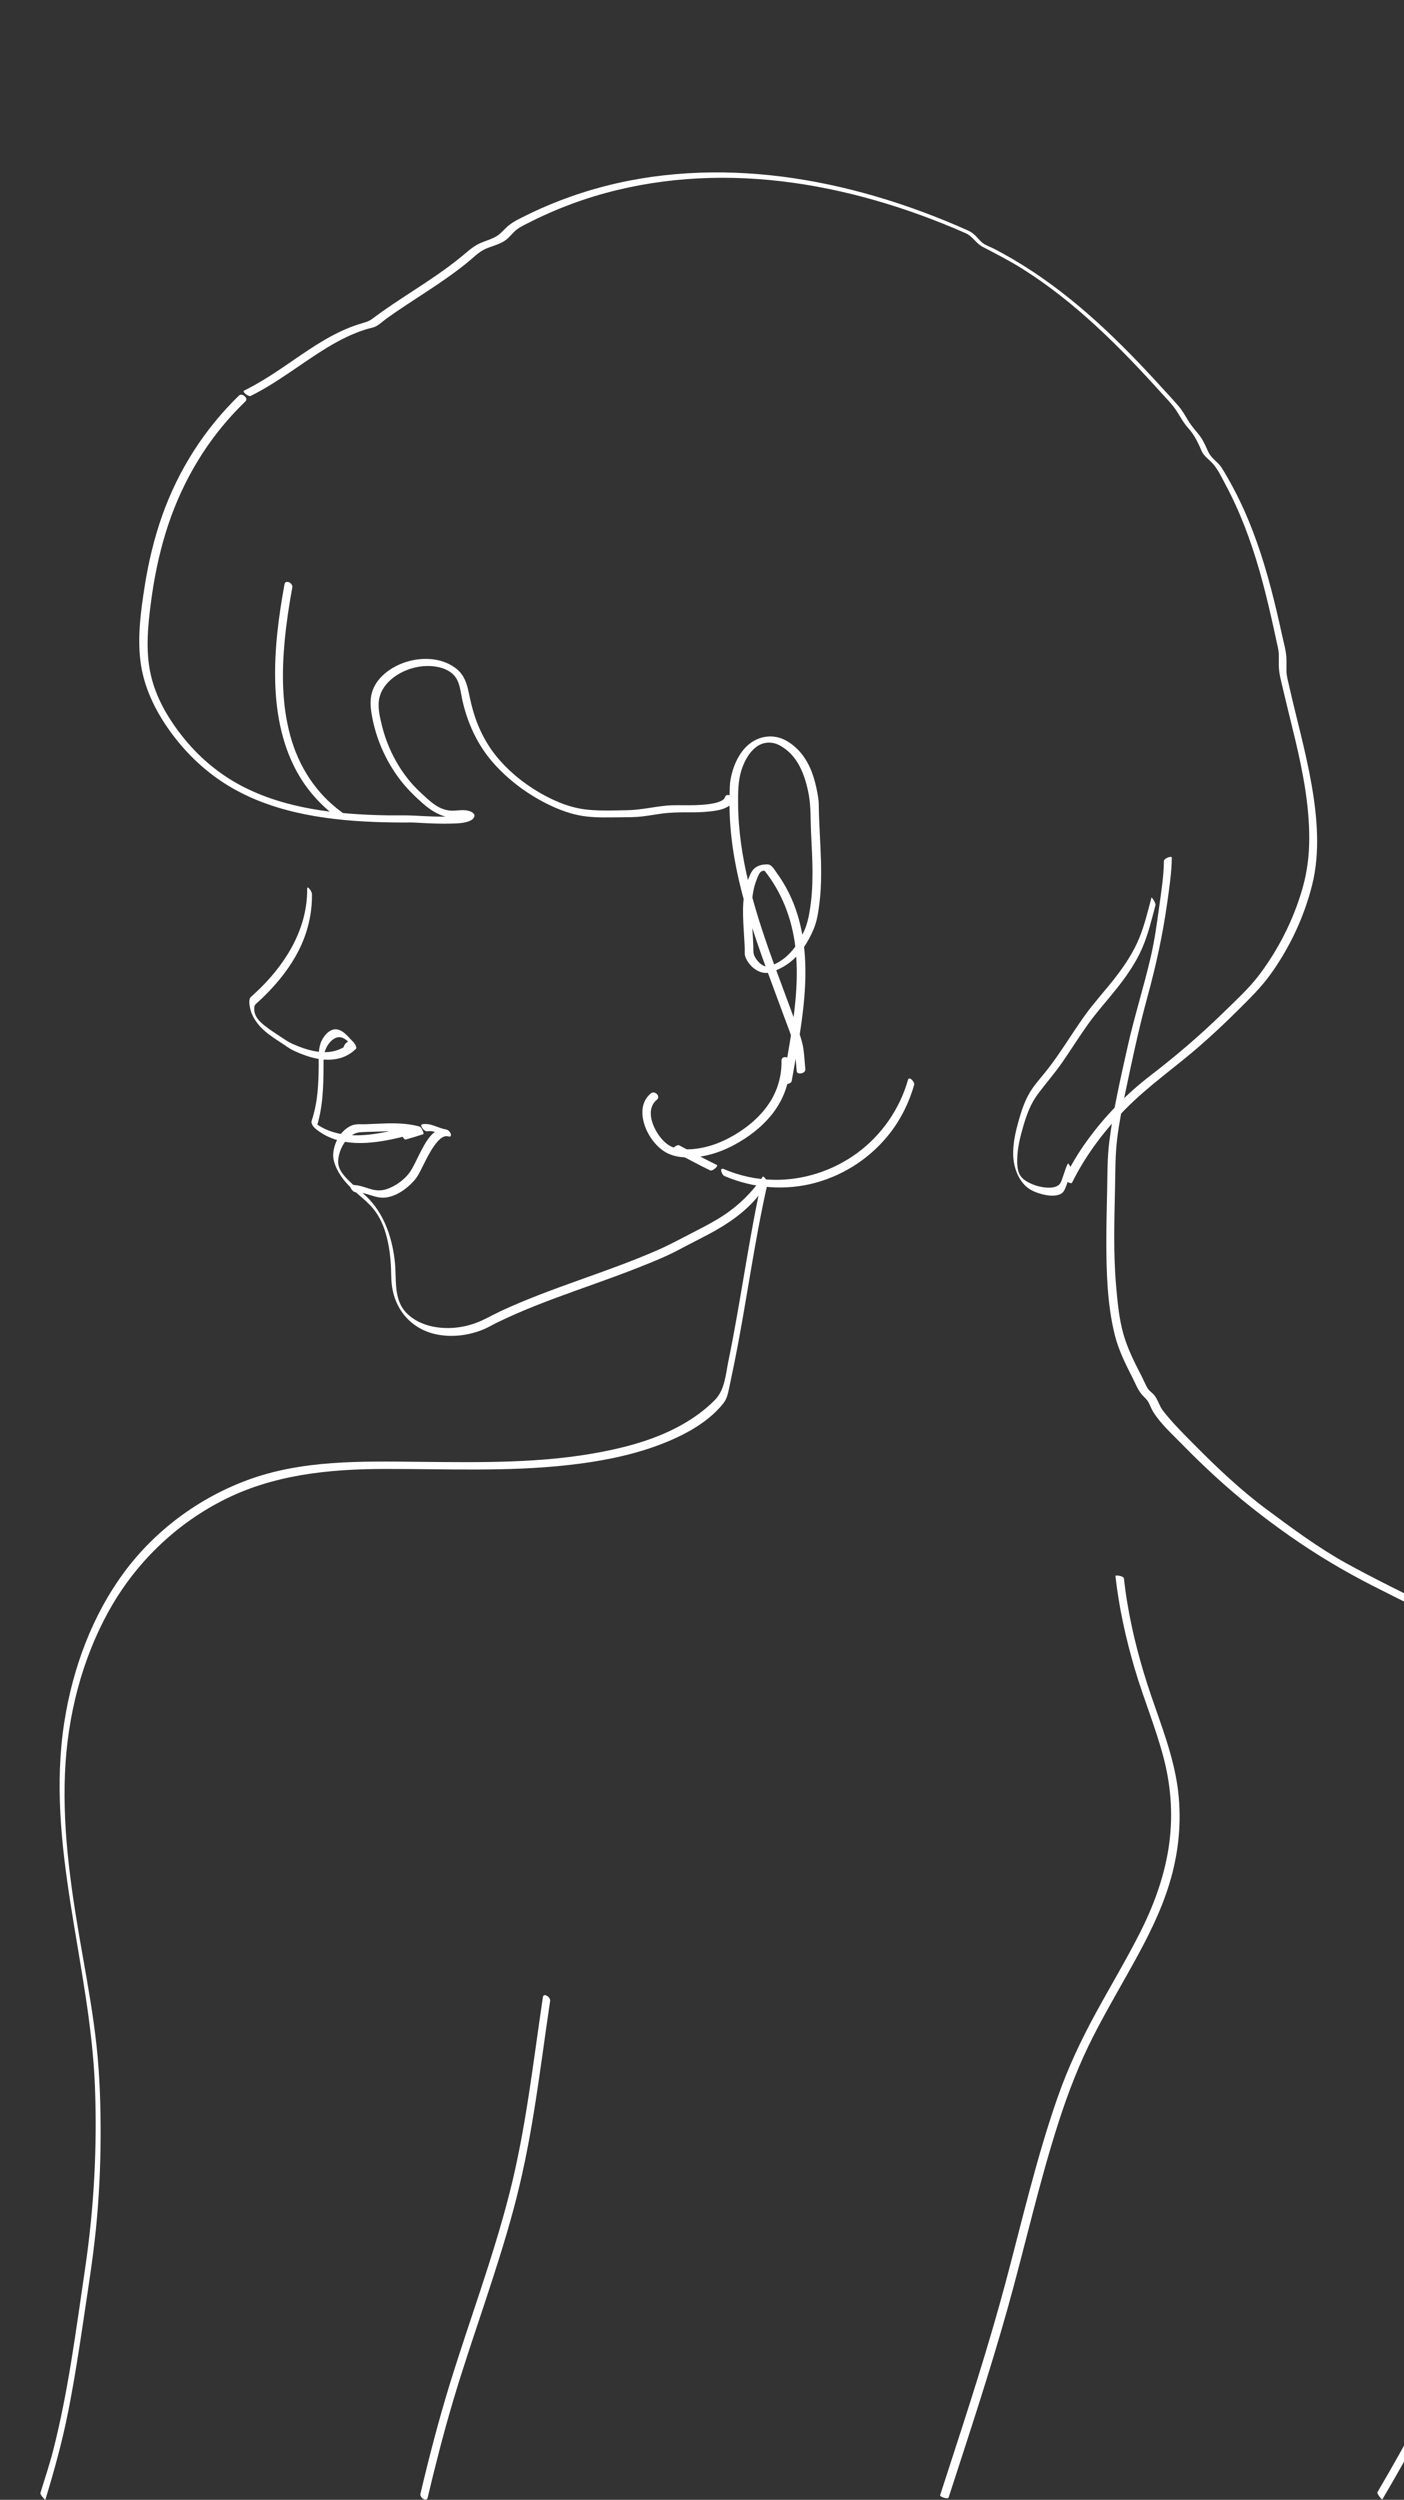 <svg xmlns="http://www.w3.org/2000/svg" width="223" height="397" viewBox="0 0 223 397" fill="none"><rect x="0" y="0" width="223" height="397" fill="#333333" stroke="none"/><path d="M121.118 186.907C118.934 196.582 117.7 206.435 115.696 216.145C115.259 218.26 115.138 220.706 113.567 222.31C112.059 223.85 110.301 225.132 108.43 226.197C104.504 228.432 100.112 229.69 95.7 230.553C86.115 232.426 76.277 232.248 66.557 232.155C57.389 232.066 47.991 231.829 39.261 235.068C31.534 237.936 24.638 243.051 19.734 249.679C14.629 256.578 11.547 264.984 10.226 273.421C7.165 292.966 14.324 311.952 15.079 331.352C15.455 341.022 14.932 350.672 13.52 360.243C12.095 369.893 10.871 379.635 8.459 389.104C7.876 391.395 7.111 393.636 6.425 395.897C6.329 396.213 7.189 397.049 7.204 396.997C8.621 392.328 9.905 387.703 10.848 382.909C11.798 378.079 12.555 373.214 13.274 368.345C13.976 363.586 14.749 358.829 15.23 354.041C15.719 349.188 15.959 344.311 15.98 339.434C16 334.58 15.855 329.704 15.333 324.877C14.824 320.163 13.996 315.492 13.171 310.825C11.461 301.156 9.892 291.364 10.323 281.511C10.717 272.521 12.994 263.48 17.419 255.604C21.541 248.269 27.714 242.251 35.198 238.377C43.295 234.184 52.181 233.302 61.172 233.287C70.864 233.271 80.6 233.751 90.255 232.67C94.844 232.157 99.464 231.32 103.829 229.785C107.779 228.395 112.265 226.222 114.906 222.843C115.424 222.182 115.615 221.393 115.779 220.585C116.033 219.337 116.303 218.093 116.558 216.845C117.046 214.45 117.489 212.047 117.913 209.639C118.759 204.825 119.525 199.996 120.424 195.189C120.874 192.786 121.36 190.39 121.898 188.004C121.974 187.671 121.125 186.881 121.118 186.907Z" fill="white"></path><path d="M127.913 169.832C127.807 168.743 127.763 167.647 127.602 166.563C127.444 165.498 127.111 164.504 126.751 163.493C126.062 161.556 125.347 159.63 124.631 157.703C123.183 153.809 121.731 149.914 120.495 145.947C119.276 142.038 118.265 138.053 117.706 133.993C117.421 131.922 117.249 129.831 117.234 127.739C117.221 125.912 117.208 124.045 117.771 122.29C118.195 120.969 118.902 119.596 120.002 118.711C121.124 117.808 122.551 117.693 123.818 118.366C126.747 119.921 127.905 123.175 128.464 126.247C128.818 128.189 128.722 130.21 128.818 132.18C128.925 134.344 129.052 136.509 129.049 138.675C129.047 140.79 128.927 142.909 128.548 144.991C128.374 145.945 128.165 146.862 127.767 147.748C127.439 148.477 127.071 149.188 126.639 149.86C125.766 151.215 124.587 152.4 123.113 153.089C122.498 153.377 121.96 153.687 121.308 153.381C120.65 153.072 120.138 152.456 119.825 151.813C119.614 151.377 119.668 150.908 119.655 150.435C119.638 149.88 119.609 149.327 119.576 148.774C119.515 147.761 119.442 146.749 119.405 145.734C119.334 143.741 119.421 141.667 120.148 139.785C120.3 139.391 120.474 138.851 120.76 138.532C121.026 138.236 121.419 138.261 121.785 138.26C121.602 138.184 121.42 138.109 121.237 138.033C124.175 141.621 125.819 145.933 126.341 150.517C126.852 155.017 126.376 159.571 125.692 164.026C125.299 166.587 124.825 169.134 124.382 171.685C124.263 172.368 125.649 172.261 125.754 171.653C126.628 166.619 127.635 161.58 127.875 156.464C128.11 151.464 127.557 146.389 125.319 141.85C124.748 140.693 124.076 139.585 123.312 138.544C122.947 138.044 122.575 137.291 121.894 137.277C121.285 137.265 120.671 137.367 120.142 137.682C119.505 138.059 119.232 138.68 118.958 139.339C118.685 139.992 118.475 140.672 118.328 141.363C118.041 142.708 117.995 144.086 118.023 145.456C118.053 146.882 118.174 148.305 118.248 149.728C118.265 150.089 118.282 150.449 118.292 150.809C118.301 151.147 118.251 151.529 118.352 151.852C118.517 152.386 118.85 152.895 119.225 153.304C119.93 154.074 120.926 154.629 121.998 154.497C122.549 154.429 123.106 154.175 123.608 153.946C124.161 153.692 124.697 153.388 125.191 153.032C127.078 151.671 128.333 149.67 129.23 147.559C129.776 146.275 129.981 144.819 130.153 143.442C130.337 141.965 130.409 140.476 130.421 138.99C130.443 135.997 130.218 133.011 130.103 130.024C130.074 129.286 130.052 128.548 130.048 127.81C130.044 127.202 129.952 126.62 129.844 126.021C129.639 124.887 129.371 123.758 128.965 122.676C128.175 120.574 126.867 118.745 124.882 117.629C122.889 116.508 120.508 116.827 118.806 118.328C117.266 119.686 116.41 121.771 116.039 123.75C115.912 124.429 115.915 125.15 115.89 125.839C115.864 126.567 115.856 127.296 115.865 128.024C115.883 129.455 115.963 130.886 116.105 132.311C116.682 138.109 118.248 143.755 120.11 149.258C121.04 152.007 122.048 154.728 123.058 157.449C123.562 158.805 124.067 160.161 124.564 161.52C125.07 162.905 125.667 164.302 126.017 165.736C126.367 167.174 126.4 168.661 126.543 170.127C126.608 170.75 127.977 170.483 127.913 169.832Z" fill="white"></path><path d="M48.791 141.082C48.861 147.207 45.704 152.579 41.473 156.804C40.942 157.335 40.379 157.828 39.837 158.347C39.477 158.69 39.616 159.534 39.698 159.989C39.918 161.188 40.609 162.283 41.441 163.155C42.278 164.031 43.298 164.716 44.306 165.379C44.768 165.682 45.234 165.981 45.686 166.301C46.258 166.704 46.903 166.98 47.548 167.251C50.511 168.494 54.02 169.023 56.525 166.576C56.764 166.343 56.195 165.396 55.919 165.344C55.299 165.23 54.842 165.64 54.605 166.181C54.504 166.413 55.002 167.48 55.308 167.36C55.768 167.179 56.151 166.894 56.525 166.575C56.778 166.36 56.239 165.615 56.085 165.459C55.399 164.766 54.705 163.801 53.721 163.522C52.601 163.203 51.639 164.226 51.164 165.123C50.488 166.398 50.635 167.811 50.623 169.206C50.61 170.62 50.573 172.036 50.435 173.444C50.281 175.011 49.978 176.558 49.485 178.055C49.367 178.415 49.797 178.987 50.052 179.2C53.814 182.369 58.99 181.708 63.428 180.668C63.731 180.597 64.033 180.516 64.336 180.448C64.699 180.368 65.066 180.392 65.436 180.382C66.039 180.366 66.623 180.291 67.204 180.127C66.982 179.718 66.76 179.309 66.537 178.9C65.62 179.197 64.703 179.486 63.773 179.742C63.995 180.151 64.217 180.56 64.441 180.969C65.356 180.671 66.279 180.397 67.204 180.127C67.49 180.044 66.81 178.954 66.597 178.895C64.378 178.292 62.071 178.363 59.793 178.468C59.229 178.494 58.666 178.523 58.102 178.543C57.56 178.564 56.969 178.504 56.434 178.581C55.634 178.695 54.835 179.289 54.317 179.877C53.325 181.005 52.638 182.904 53.039 184.393C53.505 186.12 54.623 187.575 55.904 188.789C57.126 189.945 58.522 190.926 59.538 192.284C60.604 193.709 61.216 195.417 61.589 197.143C61.983 198.967 62.117 200.837 62.144 202.701C62.168 204.291 62.451 205.795 63.163 207.23C64.346 209.614 66.475 211.255 69.062 211.857C71.637 212.455 74.442 212.114 76.865 211.091C77.565 210.795 78.211 210.405 78.892 210.07C79.917 209.569 80.954 209.092 82.001 208.634C84.109 207.713 86.252 206.876 88.407 206.075C92.716 204.474 97.078 203.013 101.353 201.32C103.561 200.446 105.796 199.558 107.892 198.438C109.452 197.605 111.035 196.82 112.596 195.989C115.476 194.453 118.145 192.657 120.269 190.147C120.844 189.47 121.374 188.756 121.878 188.024C122.064 187.754 121.304 186.653 121.139 186.893C119.26 189.63 116.899 191.849 114.057 193.564C112.694 194.386 111.275 195.111 109.86 195.839C108.097 196.746 106.361 197.688 104.546 198.488C96.338 202.1 87.628 204.444 79.498 208.238C78.076 208.901 76.727 209.732 75.233 210.229C73.983 210.645 72.666 210.883 71.347 210.908C68.925 210.954 66.319 210.304 64.577 208.532C62.445 206.366 63.015 203.196 62.72 200.437C62.335 196.852 61.213 193.276 58.738 190.567C57.663 189.39 56.34 188.471 55.228 187.331C54.705 186.793 54.197 186.199 53.905 185.501C53.577 184.716 53.708 183.888 53.941 183.088C54.362 181.639 55.564 179.935 57.221 179.814C58.342 179.731 59.483 179.743 60.608 179.693C61.715 179.644 62.826 179.605 63.935 179.655C65.021 179.704 66.096 179.847 67.146 180.133C66.944 179.723 66.743 179.311 66.54 178.901C65.616 179.171 64.693 179.445 63.777 179.743C63.555 179.815 64.102 181.064 64.444 180.97C65.373 180.714 66.291 180.426 67.207 180.128C67.428 180.056 66.882 178.805 66.54 178.901C65.856 179.093 65.178 179.148 64.469 179.154C63.745 179.158 63.072 179.373 62.366 179.533C60.941 179.856 59.499 180.125 58.041 180.243C55.062 180.488 52.006 180.018 49.66 178.041C49.849 178.423 50.038 178.805 50.227 179.187C51.276 175.996 51.379 172.637 51.388 169.308C51.39 168.398 51.357 167.531 51.709 166.672C52.004 165.954 52.48 165.275 53.178 164.9C54.491 164.195 55.495 165.65 56.303 166.466C56.157 166.092 56.009 165.72 55.863 165.348C55.489 165.667 55.106 165.952 54.647 166.133C54.881 166.526 55.116 166.919 55.349 167.312C55.548 166.857 55.942 166.483 56.469 166.58C56.267 166.169 56.065 165.759 55.863 165.348C54.898 166.29 53.703 166.896 52.358 167.053C50.989 167.212 49.59 166.928 48.294 166.498C47.628 166.278 46.977 166.013 46.339 165.72C45.784 165.465 45.315 165.146 44.81 164.807C43.886 164.188 42.933 163.606 42.063 162.908C41.339 162.326 40.566 161.628 40.419 160.664C40.381 160.418 40.362 160.14 40.398 159.892C40.456 159.506 40.822 159.289 41.095 159.035C41.608 158.558 42.11 158.069 42.596 157.566C44.481 155.617 46.164 153.443 47.403 151.024C48.83 148.24 49.585 145.173 49.549 142.042C49.546 141.739 49.346 141.395 49.158 141.166C49.08 141.073 48.787 140.778 48.791 141.082Z" fill="white"></path><path d="M45.185 92.802C44.242 97.969 43.556 103.224 43.717 108.486C43.875 113.636 44.914 118.876 47.602 123.337C49.177 125.953 51.29 128.193 53.759 129.985C54.018 130.173 54.426 130.163 54.591 129.863C54.766 129.545 54.532 129.161 54.276 128.975C50.157 125.987 47.426 121.688 46.097 116.81C44.767 111.934 44.75 106.757 45.217 101.757C45.483 98.914 45.915 96.091 46.428 93.283C46.552 92.593 45.334 91.986 45.185 92.802Z" fill="white"></path><path d="M184.867 136.725C184.834 139.213 184.444 141.665 184.102 144.124C183.741 146.733 183.391 149.303 182.799 151.876C181.691 156.688 180.178 161.398 179.103 166.218C177.986 171.223 176.805 176.308 176.181 181.401C175.867 183.955 175.903 186.508 175.85 189.077C175.796 191.713 175.722 194.347 175.722 196.984C175.722 201.926 175.861 207.134 177.05 211.957C177.641 214.353 178.747 216.587 179.866 218.773C180.337 219.693 180.732 220.772 181.418 221.538C181.766 221.927 182.144 222.212 182.398 222.672C182.674 223.17 182.849 223.709 183.151 224.197C184.36 226.156 186.308 227.883 187.908 229.527C189.561 231.227 191.272 232.871 193.018 234.476C196.724 237.881 200.605 240.945 204.722 243.841C208.952 246.817 213.316 249.428 217.919 251.783C222.553 254.154 227.259 256.385 231.834 258.869C234.122 260.11 236.322 261.516 238.661 262.657C240.863 263.729 243.087 264.759 245.295 265.82C247.554 266.906 249.729 268.121 251.905 269.362C252.866 269.91 253.561 270.71 254.456 271.302C255.485 271.983 256.563 272.547 257.553 273.299C259.38 274.688 261.045 276.276 262.791 277.762C263.716 278.551 264.559 279.232 265.206 280.273C265.864 281.332 266.523 282.306 267.1 283.422C269.263 287.602 271.332 291.872 272.617 296.415C273.303 298.838 273.756 301.326 273.901 303.843C273.967 304.974 274.015 305.899 274.31 306.995C274.658 308.285 274.958 309.587 275.211 310.899C276.218 316.114 276.464 321.455 276.181 326.752C275.621 337.253 273.085 347.525 270.486 357.675C269.832 360.227 268.926 362.825 268.56 365.434C268.201 368 268.304 370.633 268.038 373.218C267.498 378.467 266.755 383.694 266.039 388.922C265.683 391.523 265.334 394.126 265.015 396.733C264.972 397.082 266.222 396.636 266.272 396.228C266.931 390.868 267.718 385.527 268.414 380.172C268.748 377.606 269.06 375.039 269.32 372.466C269.574 369.964 269.472 367.417 269.818 364.93C270.182 362.321 271.089 359.724 271.743 357.171C272.41 354.565 273.07 351.957 273.693 349.341C274.912 344.228 275.994 339.077 276.703 333.867C277.4 328.745 277.73 323.562 277.443 318.395C277.304 315.908 277.021 313.429 276.58 310.976C276.374 309.83 276.133 308.69 275.856 307.56C275.486 306.051 275.243 304.658 275.142 303.109C274.844 298.537 273.542 294.117 271.758 289.916C270.816 287.694 269.75 285.527 268.649 283.381C268.135 282.38 267.664 281.361 266.987 280.466C266.396 279.682 266.024 278.788 265.277 278.128C263.507 276.565 261.698 275.011 259.879 273.505C259.036 272.807 258.168 272.132 257.252 271.53C256.769 271.213 256.257 270.95 255.768 270.644C255.2 270.288 254.839 269.782 254.323 269.381C253.477 268.724 252.401 268.253 251.464 267.732C250.364 267.121 249.289 266.466 248.16 265.911C245.885 264.791 243.584 263.725 241.297 262.631C236.675 260.419 232.309 257.703 227.731 255.387C223.065 253.026 218.346 250.767 213.771 248.23C209.367 245.788 205.26 242.732 201.223 239.738C197.138 236.708 193.372 233.156 189.798 229.544C188.058 227.786 186.233 225.991 184.717 224.034C184.137 223.286 183.926 222.305 183.349 221.583C183.065 221.227 182.635 220.976 182.371 220.606C181.986 220.069 181.72 219.329 181.418 218.742C180.288 216.55 179.147 214.338 178.46 211.962C177.737 209.461 177.489 206.726 177.267 204.139C176.821 198.961 176.997 193.761 177.104 188.572C177.159 185.921 177.132 183.294 177.465 180.658C177.774 178.217 178.252 175.801 178.759 173.393C179.83 168.306 180.899 163.25 182.272 158.233C183.622 153.301 184.681 148.441 185.39 143.379C185.723 141 186.088 138.628 186.121 136.221C186.13 135.833 184.873 136.328 184.867 136.725Z" fill="white"></path><path d="M242.665 340.256C240.857 347.923 238.391 355.423 235.442 362.727C232.495 370.027 229.069 377.129 225.361 384.073C223.254 388.02 221.052 391.915 218.79 395.775C218.694 395.938 218.977 396.305 219.06 396.433C219.086 396.473 219.51 397.026 219.56 396.94C223.577 390.087 227.401 383.115 230.853 375.958C234.266 368.881 237.315 361.622 239.807 354.171C241.218 349.951 242.447 345.671 243.467 341.341C243.519 341.121 243.195 340.733 243.074 340.571C243.034 340.516 242.703 340.095 242.665 340.256Z" fill="white"></path><path d="M56.47 189.33C58.134 189.277 59.578 190.392 61.269 190.18C62.998 189.963 64.598 188.806 65.736 187.541C66.374 186.832 66.773 185.952 67.198 185.105C67.733 184.042 68.261 182.955 68.956 181.983C69.424 181.328 70.276 180.196 71.222 180.48C71.082 180.109 70.942 179.737 70.802 179.366C69.507 179.139 68.454 178.309 67.08 178.547C66.559 178.638 67.357 179.751 67.86 179.664C69.058 179.456 70.198 180.304 71.353 180.506C71.643 180.556 71.651 180.215 71.588 180.037C71.49 179.758 71.221 179.479 70.935 179.392C68.824 178.757 67.438 181.723 66.676 183.181C66.193 184.105 65.783 185.088 65.219 185.967C64.404 187.236 62.923 188.322 61.513 188.815C60.523 189.161 59.634 189.093 58.649 188.777C57.754 188.49 56.873 188.16 55.919 188.19C55.243 188.211 55.987 189.346 56.47 189.33Z" fill="white"></path><path d="M37.971 62.806C32.473 68.143 28.343 74.616 25.781 81.831C24.488 85.474 23.59 89.249 22.987 93.064C22.374 96.946 21.829 100.991 22.298 104.919C22.788 109.021 24.594 112.755 26.981 116.088C29.307 119.335 32.214 122.178 35.574 124.35C42.544 128.855 51.101 130.194 59.248 130.528C61.299 130.612 63.352 130.64 65.405 130.619C65.451 130.619 65.496 130.619 65.54 130.621C65.326 130.617 65.565 130.622 65.613 130.624C65.795 130.634 65.978 130.643 66.16 130.653C66.674 130.68 67.189 130.709 67.703 130.733C69.005 130.792 70.311 130.836 71.614 130.797C72.588 130.767 73.727 130.762 74.633 130.359C74.968 130.211 75.24 130.011 75.347 129.647C75.448 129.311 75.047 129.009 74.796 128.9C73.802 128.469 72.858 128.744 71.828 128.749C71.013 128.753 70.176 128.47 69.477 128.065C68.797 127.671 68.206 127.154 67.626 126.627C66.976 126.037 66.329 125.445 65.734 124.801C63.273 122.133 61.522 118.733 60.659 115.218C60.31 113.795 59.918 112.195 60.278 110.738C60.554 109.625 61.25 108.655 62.109 107.912C63.933 106.338 66.547 105.536 68.943 105.826C70.109 105.966 71.371 106.395 72.164 107.306C73.04 108.311 73.136 109.792 73.404 111.039C74.201 114.75 75.83 118.312 78.357 121.167C80.816 123.944 83.893 126.22 87.235 127.828C88.937 128.646 90.73 129.31 92.603 129.593C94.67 129.907 96.771 129.804 98.853 129.792C99.892 129.787 100.917 129.784 101.952 129.664C102.944 129.55 103.929 129.376 104.918 129.236C106.329 129.036 107.72 128.996 109.141 129.009C110.31 129.019 111.482 129 112.645 128.877C113.688 128.766 114.869 128.611 115.761 128.01C116.1 127.78 116.355 127.457 116.449 127.056C116.598 126.43 115.326 125.876 115.156 126.588C115.098 126.833 114.849 127.048 114.533 127.203C114.075 127.428 113.56 127.546 113.061 127.631C111.858 127.838 110.627 127.879 109.408 127.886C108.197 127.893 106.991 127.835 105.781 127.95C103.747 128.143 101.747 128.629 99.697 128.669C97.584 128.709 95.422 128.798 93.317 128.589C91.359 128.395 89.504 127.785 87.731 126.947C84.412 125.38 81.291 123.067 78.943 120.236C77.706 118.745 76.73 117.07 75.982 115.286C75.258 113.564 74.821 111.793 74.449 109.97C74.16 108.556 73.718 107.209 72.561 106.261C71.517 105.406 70.226 104.905 68.894 104.727C66.347 104.386 63.585 105.099 61.529 106.64C60.572 107.356 59.734 108.301 59.275 109.414C58.723 110.749 58.802 112.073 59.039 113.474C59.661 117.158 61.204 120.718 63.45 123.704C64.521 125.129 65.778 126.372 67.111 127.551C68.406 128.698 69.88 129.649 71.638 129.849C72.619 129.959 73.68 129.528 74.609 129.931C74.425 129.682 74.24 129.432 74.058 129.183C74.092 129.062 73.991 129.216 74.082 129.15C74.034 129.185 73.998 129.23 73.947 129.26C73.848 129.316 73.988 129.253 73.844 129.31C73.751 129.347 73.657 129.381 73.559 129.41C73.153 129.531 72.687 129.579 72.226 129.616C71.022 129.717 69.808 129.7 68.602 129.663C67.612 129.632 66.625 129.573 65.636 129.523C64.235 129.452 62.826 129.509 61.422 129.485C53.576 129.347 45.298 128.48 38.26 124.751C34.865 122.952 31.869 120.465 29.424 117.507C26.926 114.483 24.791 110.964 23.935 107.102C23.096 103.312 23.483 99.423 23.981 95.615C24.466 91.912 25.204 88.238 26.296 84.665C28.432 77.672 32.019 71.166 36.989 65.781C37.636 65.082 38.301 64.402 38.986 63.738C39.51 63.221 38.432 62.356 37.971 62.806Z" fill="white"></path><path d="M39.82 62.878C44.135 60.737 47.868 57.689 51.969 55.198C53.935 54.004 56.002 52.957 58.206 52.277C58.709 52.122 59.316 52.051 59.766 51.796C60.351 51.466 60.889 50.948 61.437 50.555C62.479 49.808 63.542 49.089 64.613 48.382C66.769 46.957 68.953 45.574 71.064 44.082C72.122 43.333 73.162 42.557 74.17 41.744C75.169 40.938 76.059 39.96 77.26 39.462C78.313 39.024 79.542 38.763 80.447 38.033C80.916 37.654 81.305 37.153 81.744 36.738C82.32 36.193 83.012 35.865 83.713 35.505C85.99 34.335 88.337 33.298 90.738 32.406C100.167 28.9 110.305 27.719 120.315 28.431C130.451 29.152 140.401 31.758 149.811 35.533C151.017 36.018 152.215 36.523 153.405 37.048C154.48 37.522 155.021 38.648 156.057 39.189C158.239 40.328 160.408 41.437 162.493 42.753C166.615 45.356 170.433 48.411 174.016 51.707C177.721 55.114 181.191 58.771 184.558 62.509C185.39 63.432 186.288 64.323 186.953 65.378C187.516 66.27 188.011 67.195 188.724 67.982C189.544 68.887 190.077 69.873 190.577 70.978C190.75 71.363 190.896 71.806 191.156 72.141C191.54 72.633 192.068 73.042 192.502 73.491C193.4 74.421 193.996 75.74 194.605 76.873C195.193 77.969 195.746 79.083 196.262 80.214C197.284 82.45 198.167 84.747 198.944 87.079C200.571 91.975 201.722 97.016 202.798 102.059C202.924 102.649 203.093 103.241 203.113 103.842C203.131 104.421 203.113 105.003 203.113 105.583C203.113 106.942 203.511 108.267 203.819 109.588C204.434 112.231 205.106 114.86 205.731 117.5C206.952 122.664 207.968 127.905 207.951 133.232C207.941 135.987 207.604 138.587 206.835 141.234C206.119 143.695 205.169 146.087 204.015 148.375C202.858 150.669 201.496 152.861 199.94 154.905C198.365 156.972 196.35 158.814 194.496 160.63C190.797 164.254 186.865 167.632 182.756 170.785C178.94 173.713 175.494 177.243 172.672 181.143C171.311 183.024 170.117 185.013 169.084 187.09C168.908 187.442 170.119 188.134 170.273 187.824C172.446 183.456 175.378 179.566 178.798 176.097C182.452 172.393 186.75 169.444 190.657 166.021C192.633 164.29 194.554 162.494 196.416 160.64C198.27 158.793 200.209 156.934 201.743 154.809C204.827 150.538 207.124 145.666 208.405 140.557C209.703 135.376 209.227 129.829 208.321 124.616C207.384 119.219 205.869 113.944 204.678 108.602C204.528 107.927 204.331 107.259 204.331 106.567C204.331 105.99 204.331 105.412 204.331 104.835C204.331 103.509 203.92 102.178 203.637 100.883C203.084 98.353 202.501 95.83 201.837 93.327C200.554 88.483 198.961 83.708 196.753 79.201C196.203 78.076 195.616 76.969 194.991 75.883C194.675 75.333 194.36 74.776 194.011 74.244C193.685 73.747 193.217 73.356 192.796 72.936C192.361 72.503 192.088 72.161 191.835 71.6C191.598 71.074 191.366 70.546 191.091 70.038C190.567 69.069 189.807 68.353 189.172 67.47C188.482 66.51 187.988 65.421 187.215 64.519C186.375 63.537 185.484 62.591 184.614 61.636C182.941 59.796 181.242 57.979 179.497 56.204C176.033 52.677 172.389 49.312 168.464 46.296C166.552 44.827 164.573 43.441 162.529 42.161C161.467 41.497 160.386 40.863 159.29 40.26C158.826 40.005 158.361 39.753 157.891 39.51C157.339 39.222 156.627 38.996 156.128 38.627C155.689 38.301 155.302 37.795 154.913 37.406C154.47 36.964 154.051 36.734 153.481 36.482C152.323 35.969 151.157 35.474 149.983 34.996C147.607 34.03 145.198 33.139 142.762 32.333C137.918 30.731 132.958 29.455 127.926 28.6C118.059 26.924 107.886 26.874 98.097 29.077C93.026 30.219 88.092 31.96 83.438 34.273C82.309 34.834 81.231 35.326 80.336 36.219C79.804 36.751 79.309 37.3 78.633 37.65C78.042 37.956 77.416 38.174 76.794 38.403C75.628 38.83 74.869 39.423 73.937 40.216C72.863 41.129 71.745 41.991 70.603 42.816C68.423 44.39 66.153 45.832 63.907 47.31C62.836 48.015 61.77 48.729 60.723 49.469C60.198 49.841 59.677 50.22 59.165 50.608C58.583 51.046 58.078 51.169 57.389 51.372C52.769 52.734 48.881 55.669 44.948 58.332C42.95 59.686 40.911 60.976 38.746 62.05C38.429 62.209 39.465 63.054 39.82 62.878Z" fill="white"></path><path d="M86.231 317.164C84.67 327.61 83.521 338.152 80.9 348.408C78.28 358.659 74.538 368.573 71.425 378.675C69.659 384.408 68.158 390.217 66.777 396.053C66.638 396.638 67.746 397.42 67.925 396.664C69.153 391.476 70.476 386.311 71.995 381.2C73.504 376.127 75.209 371.114 76.873 366.091C78.535 361.074 80.165 356.041 81.543 350.936C82.922 345.83 83.954 340.646 84.8 335.426C85.754 329.556 86.501 323.656 87.379 317.774C87.468 317.183 86.344 316.405 86.231 317.164Z" fill="white"></path><path d="M115.058 186.764C119.647 188.737 124.783 189.149 129.609 187.814C134.29 186.52 138.468 183.712 141.426 179.864C143.164 177.604 144.419 175.024 145.197 172.286C145.323 171.843 144.403 170.844 144.22 171.486C142.897 176.15 140.019 180.286 136.103 183.147C132.309 185.918 127.666 187.434 122.96 187.37C120.211 187.334 117.471 186.74 114.945 185.654C114.211 185.339 114.622 186.577 115.058 186.764Z" fill="white"></path><path d="M106.828 182.763C108.808 183.816 110.775 184.895 112.794 185.872C113.156 186.047 114.188 185.17 113.827 184.994C111.808 184.018 109.842 182.938 107.861 181.885C107.511 181.701 106.464 182.57 106.828 182.763Z" fill="white"></path><path d="M177.166 250.273C177.724 255.267 178.806 260.183 180.226 265.001C181.643 269.811 183.604 274.452 184.858 279.311C186.07 284.009 186.35 288.855 185.582 293.651C184.834 298.313 183.178 302.782 181.044 306.982C178.871 311.26 176.405 315.38 174.106 319.59C171.756 323.89 169.674 328.28 168.049 332.905C164.641 342.597 162.358 352.619 159.708 362.53C157.004 372.639 153.765 382.594 150.53 392.543C150.128 393.782 149.725 395.021 149.323 396.261C149.234 396.537 150.568 396.951 150.665 396.65C153.879 386.724 157.17 376.818 159.993 366.772C162.788 356.828 165.003 346.725 168.18 336.89C169.698 332.191 171.466 327.633 173.72 323.235C175.926 318.931 178.41 314.781 180.717 310.533C183 306.333 185.054 302.026 186.232 297.374C187.356 292.941 187.67 288.34 187.037 283.807C186.339 278.812 184.477 274.092 182.856 269.347C181.213 264.538 179.891 259.605 179.055 254.59C178.837 253.285 178.657 251.976 178.509 250.662C178.463 250.262 177.149 250.117 177.166 250.273Z" fill="white"></path><path d="M182.88 142.578C182.311 144.732 181.792 146.913 180.946 148.98C180.018 151.245 178.659 153.289 177.167 155.22C175.599 157.247 173.851 159.121 172.352 161.202C170.86 163.273 169.515 165.444 168.06 167.54C167.367 168.538 166.646 169.515 165.877 170.458C165.253 171.223 164.606 171.97 164.034 172.776C162.893 174.384 162.303 176.186 161.775 178.064C161.278 179.832 160.863 181.665 160.93 183.511C160.993 185.257 161.642 187.193 162.954 188.401C163.611 189.006 164.478 189.364 165.328 189.602C166.224 189.853 167.257 190.02 168.166 189.744C168.928 189.511 169.11 188.961 169.378 188.266C169.665 187.519 169.869 186.715 170.229 185.999C170.322 185.814 170.031 185.342 169.946 185.184C169.91 185.117 169.663 184.667 169.591 184.812C169.296 185.4 169.117 186.056 168.892 186.672C168.717 187.152 168.551 187.921 168.11 188.234C167.494 188.674 166.588 188.659 165.873 188.571C164.98 188.461 164.082 188.177 163.291 187.75C162.725 187.444 162.151 186.995 161.885 186.392C161.57 185.677 161.546 184.782 161.566 184.016C161.611 182.243 162.051 180.498 162.545 178.805C163.083 176.951 163.723 175.241 164.894 173.681C166.165 171.989 167.551 170.406 168.757 168.661C170.126 166.68 171.402 164.635 172.802 162.674C174.23 160.672 175.885 158.864 177.41 156.939C178.97 154.968 180.421 152.877 181.422 150.562C182.366 148.38 182.916 146.057 183.522 143.767C183.584 143.534 183.345 143.148 183.239 142.952C183.206 142.896 182.919 142.429 182.88 142.578Z" fill="white"></path><path d="M124.126 168.451C124.174 170.826 123.528 173.117 122.235 175.111C120.965 177.069 119.182 178.655 117.219 179.899C115.041 181.281 112.626 182.267 110.039 182.487C108.952 182.579 107.657 182.578 106.651 182.103C105.832 181.717 105.142 181.004 104.629 180.274C103.533 178.719 102.575 176.089 104.34 174.642C104.989 174.111 103.999 173.132 103.382 173.638C101.511 175.172 101.846 177.774 102.812 179.722C103.321 180.749 104.043 181.7 104.926 182.435C105.873 183.223 106.929 183.612 108.152 183.75C111.066 184.081 114.064 183.192 116.61 181.825C118.942 180.571 121.081 178.935 122.715 176.84C124.562 174.472 125.542 171.57 125.481 168.568C125.466 167.778 124.108 167.583 124.126 168.451Z" fill="white"></path></svg>